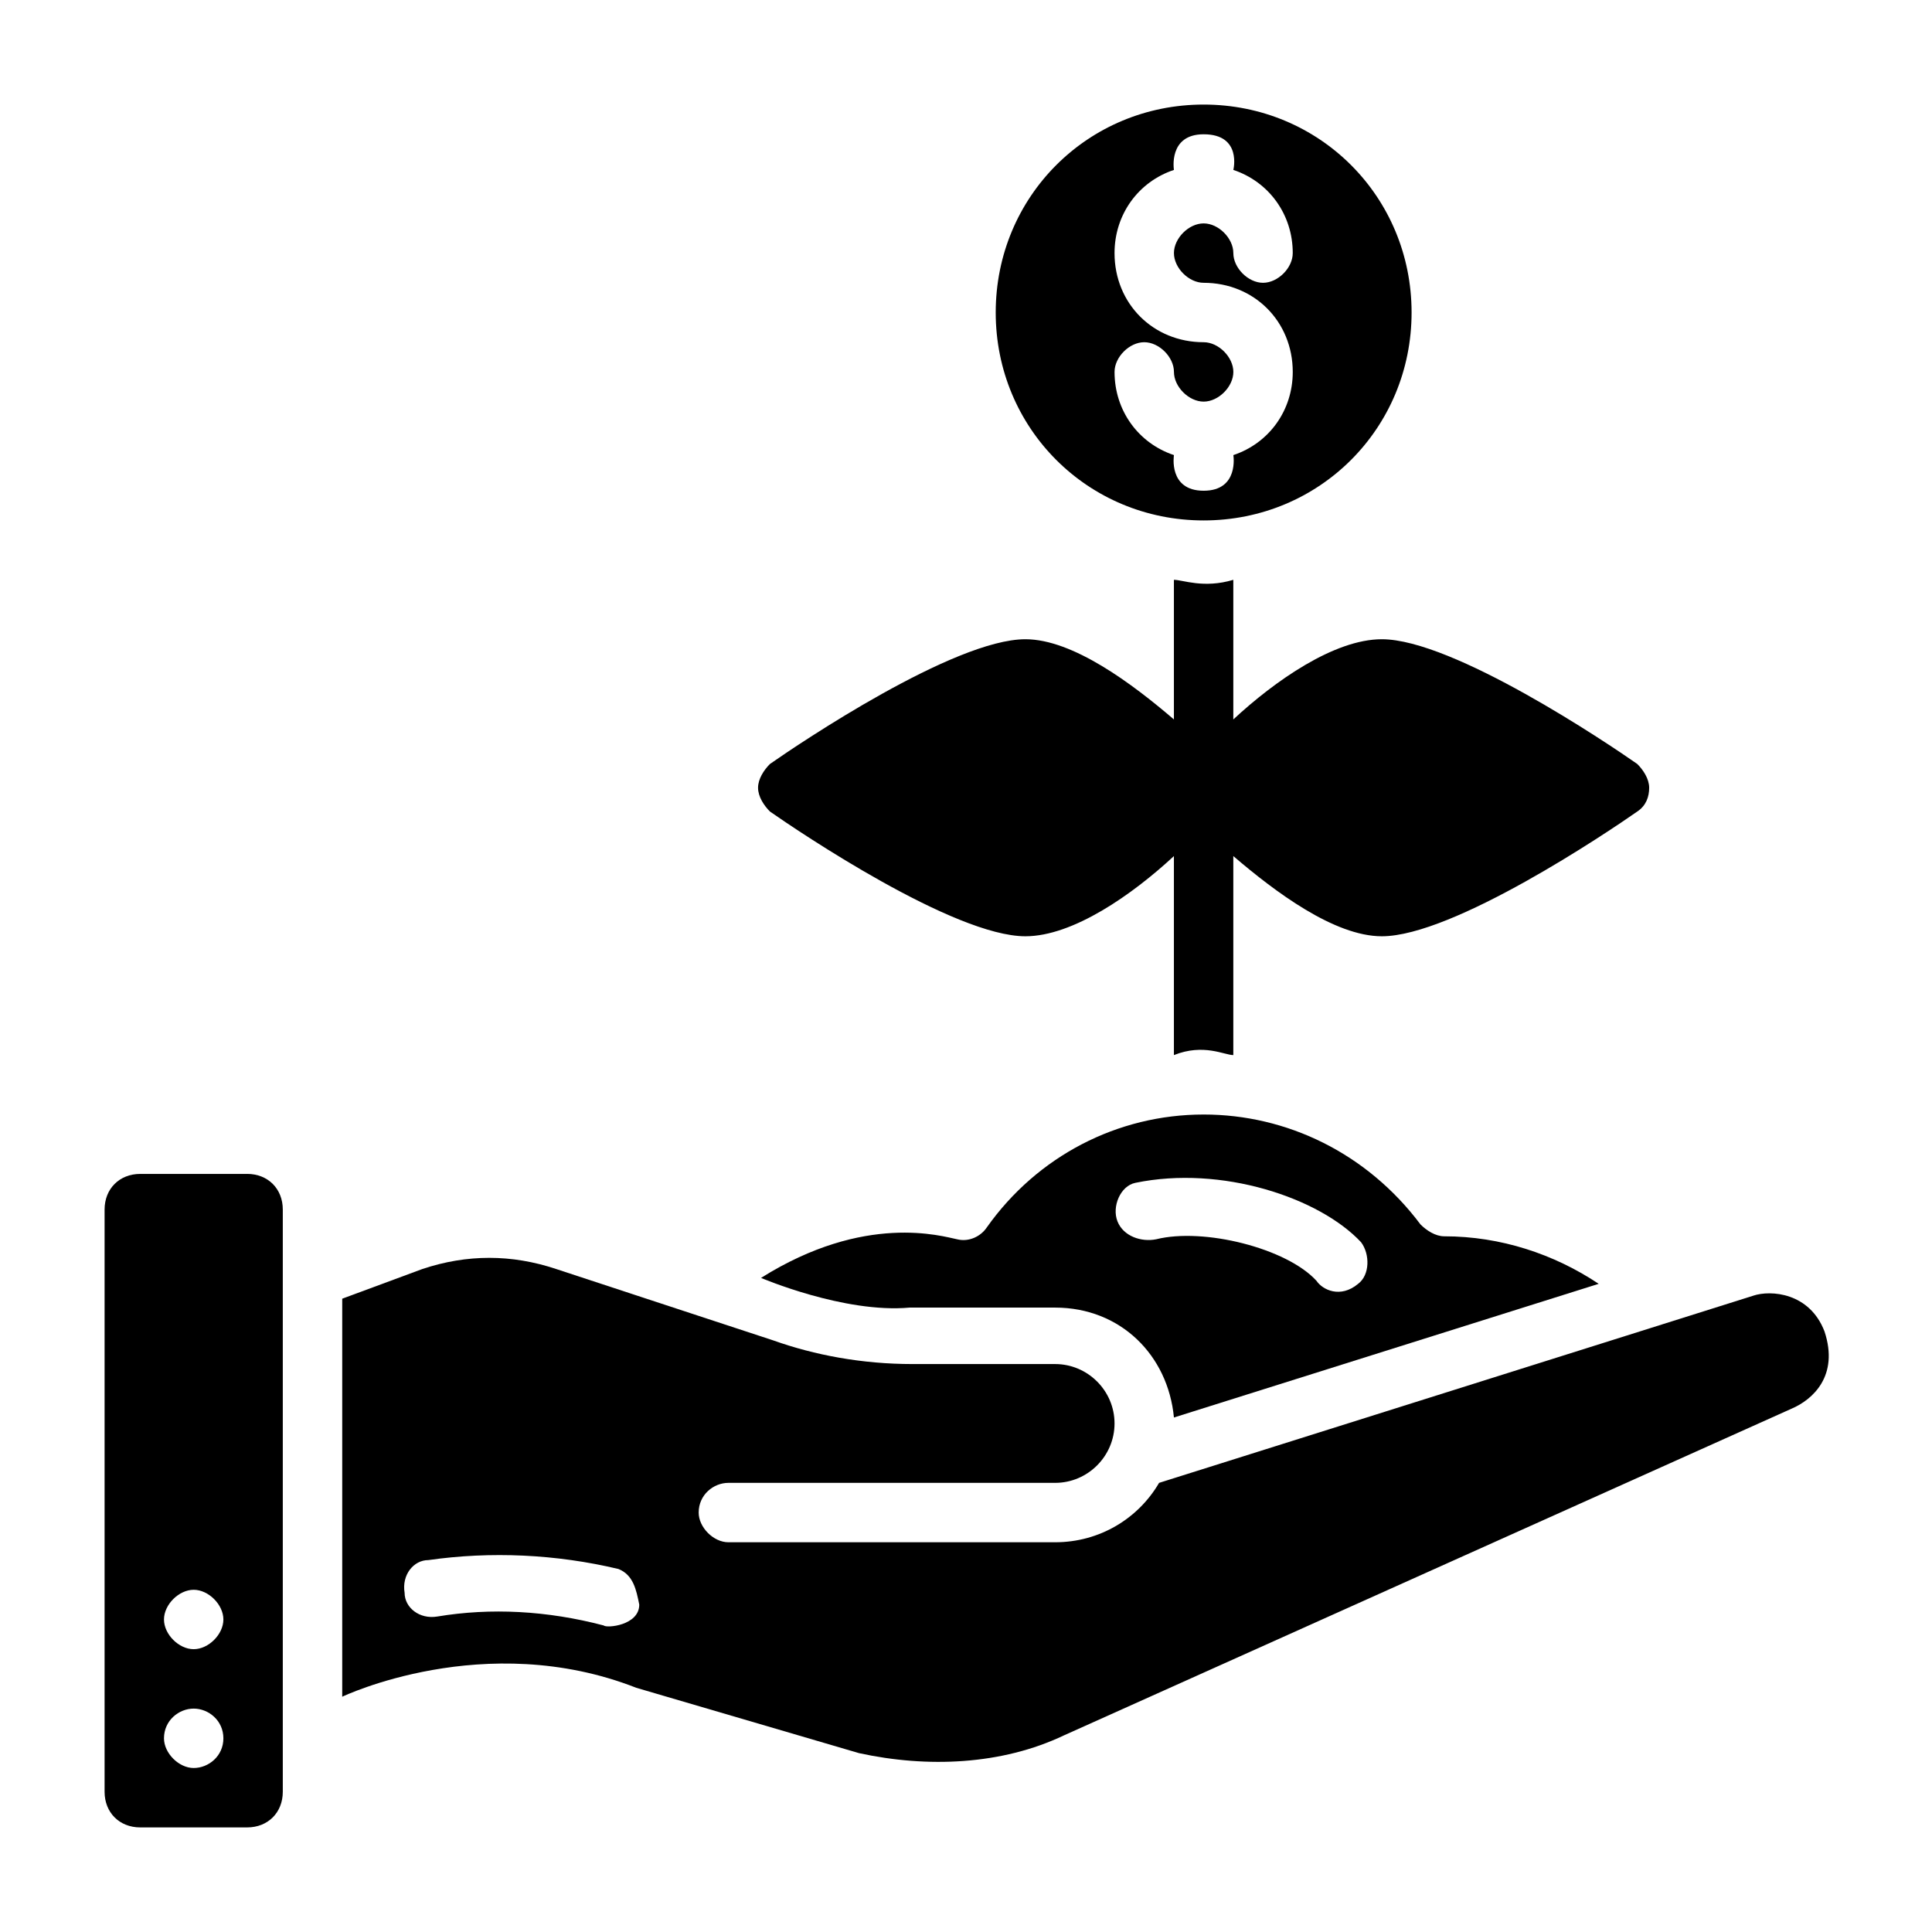 <?xml version="1.0" encoding="UTF-8"?>
<!-- Uploaded to: SVG Repo, www.svgrepo.com, Generator: SVG Repo Mixer Tools -->
<svg fill="#000000" width="800px" height="800px" version="1.1" viewBox="144 144 512 512" xmlns="http://www.w3.org/2000/svg">
 <g>
  <path d="m462.98 439.36c-22.828 0-44.082 11.02-57.465 29.914-1.574 2.363-4.723 3.938-7.871 3.148-3.938-0.789-24.402-7.086-51.957 10.234 0 0 22.043 9.445 39.359 7.871h38.57c17.32 0 29.914 12.594 31.488 29.125l112.57-35.426c-11.809-7.871-25.977-12.594-40.934-12.594-2.363 0-4.723-1.574-6.297-3.148-14.172-18.891-35.426-29.125-57.465-29.125zm40.934 44.871c-4.723 3.938-9.445 1.574-11.02-0.789-7.871-8.66-29.914-14.168-42.508-11.02-3.938 0.789-8.66-0.789-10.234-4.723-1.574-3.938 0.789-9.445 4.723-10.234 22.828-4.723 48.805 3.938 59.828 15.742 2.359 3.148 2.359 8.66-0.789 11.023z"/>
  <path d="m608.61 487.38-157.44 49.594c-5.512 9.445-15.742 15.742-27.551 15.742h-86.59c-3.938 0-7.871-3.938-7.871-7.871 0-4.723 3.938-7.871 7.871-7.871h86.594c8.66 0 15.742-7.086 15.742-15.742 0-8.66-7.086-15.742-15.742-15.742h-37.785c-13.383 0-25.977-2.363-37-6.297l-57.465-18.895c-11.809-3.938-23.617-3.938-35.426 0l-21.254 7.871v105.48s37.785-18.105 77.934-2.363l59.039 17.32c18.105 3.938 37.785 3.148 54.316-4.723l192.86-86.594c5.512-2.363 12.594-8.66 8.66-20.469-3.938-10.234-14.168-11.02-18.895-9.445zm-295.2 81.867c0 5.512-8.66 6.297-9.445 5.512-14.957-3.938-29.914-4.723-44.082-2.363-4.723 0.789-8.66-2.363-8.66-6.297-0.789-4.723 2.363-8.66 6.297-8.66 16.531-2.363 33.852-1.574 50.383 2.363 3.934 1.574 4.719 5.512 5.508 9.445z"/>
  <path d="m209.5 455.1h-28.34c-5.512 0-9.445 3.938-9.445 9.449v154.29c0 5.508 3.934 9.445 9.445 9.445h28.34c5.512 0 9.445-3.938 9.445-9.449v-154.29c0-5.512-3.934-9.449-9.445-9.449zm-14.172 157.44c-3.938 0-7.871-3.938-7.871-7.871 0-4.723 3.938-7.871 7.871-7.871 3.938 0 7.871 3.148 7.871 7.871 0.004 4.723-3.934 7.871-7.871 7.871zm0-31.488c-3.938 0-7.871-3.938-7.871-7.871 0-3.938 3.938-7.871 7.871-7.871 3.938 0 7.871 3.938 7.871 7.871 0.004 3.934-3.934 7.871-7.871 7.871z"/>
  <path d="m462.98 281.92c30.699 0 55.105-24.402 55.105-55.105 0-30.699-24.402-55.105-55.105-55.105-30.699 0-55.105 24.402-55.105 55.105s24.402 55.105 55.105 55.105zm0-47.23c-13.383 0-23.617-10.234-23.617-23.617 0-10.234 6.297-18.895 15.742-22.043 0 0-1.574-9.445 7.871-9.445 10.234 0 7.871 9.445 7.871 9.445 9.445 3.148 15.742 11.809 15.742 22.043 0 3.938-3.938 7.871-7.871 7.871-3.938 0-7.871-3.938-7.871-7.871 0-3.938-3.938-7.871-7.871-7.871-3.938 0-7.871 3.938-7.871 7.871 0 3.938 3.938 7.871 7.871 7.871 13.383 0 23.617 10.234 23.617 23.617 0 10.234-6.297 18.895-15.742 22.043 0 0 1.574 9.445-7.871 9.445-9.445 0-7.871-9.445-7.871-9.445-9.445-3.148-15.742-11.809-15.742-22.043 0-3.938 3.938-7.871 7.871-7.871 3.938 0 7.871 3.938 7.871 7.871 0 3.938 3.938 7.871 7.871 7.871 3.938 0 7.871-3.938 7.871-7.871 0-3.938-3.938-7.871-7.871-7.871z"/>
  <path d="m348.04 359.06c7.871 5.512 48.805 33.062 67.699 33.062 12.594 0 28.34-11.02 39.359-21.254v52.742c7.871-3.148 13.383 0 15.742 0v-52.742c11.02 9.445 26.766 21.254 39.359 21.254 18.895 0 59.828-27.551 67.699-33.062 2.363-1.574 3.148-3.938 3.148-6.297 0-2.363-1.574-4.723-3.148-6.297-7.871-5.512-48.805-33.062-67.699-33.062-12.594 0-28.34 11.02-39.359 21.254v-37c-7.871 2.363-13.383 0-15.742 0v37c-11.02-9.445-26.766-21.254-39.359-21.254-18.895 0-59.828 27.551-67.699 33.062-1.574 1.574-3.148 3.938-3.148 6.297 0 2.363 1.574 4.723 3.148 6.297z"/>
 </g>
</svg>